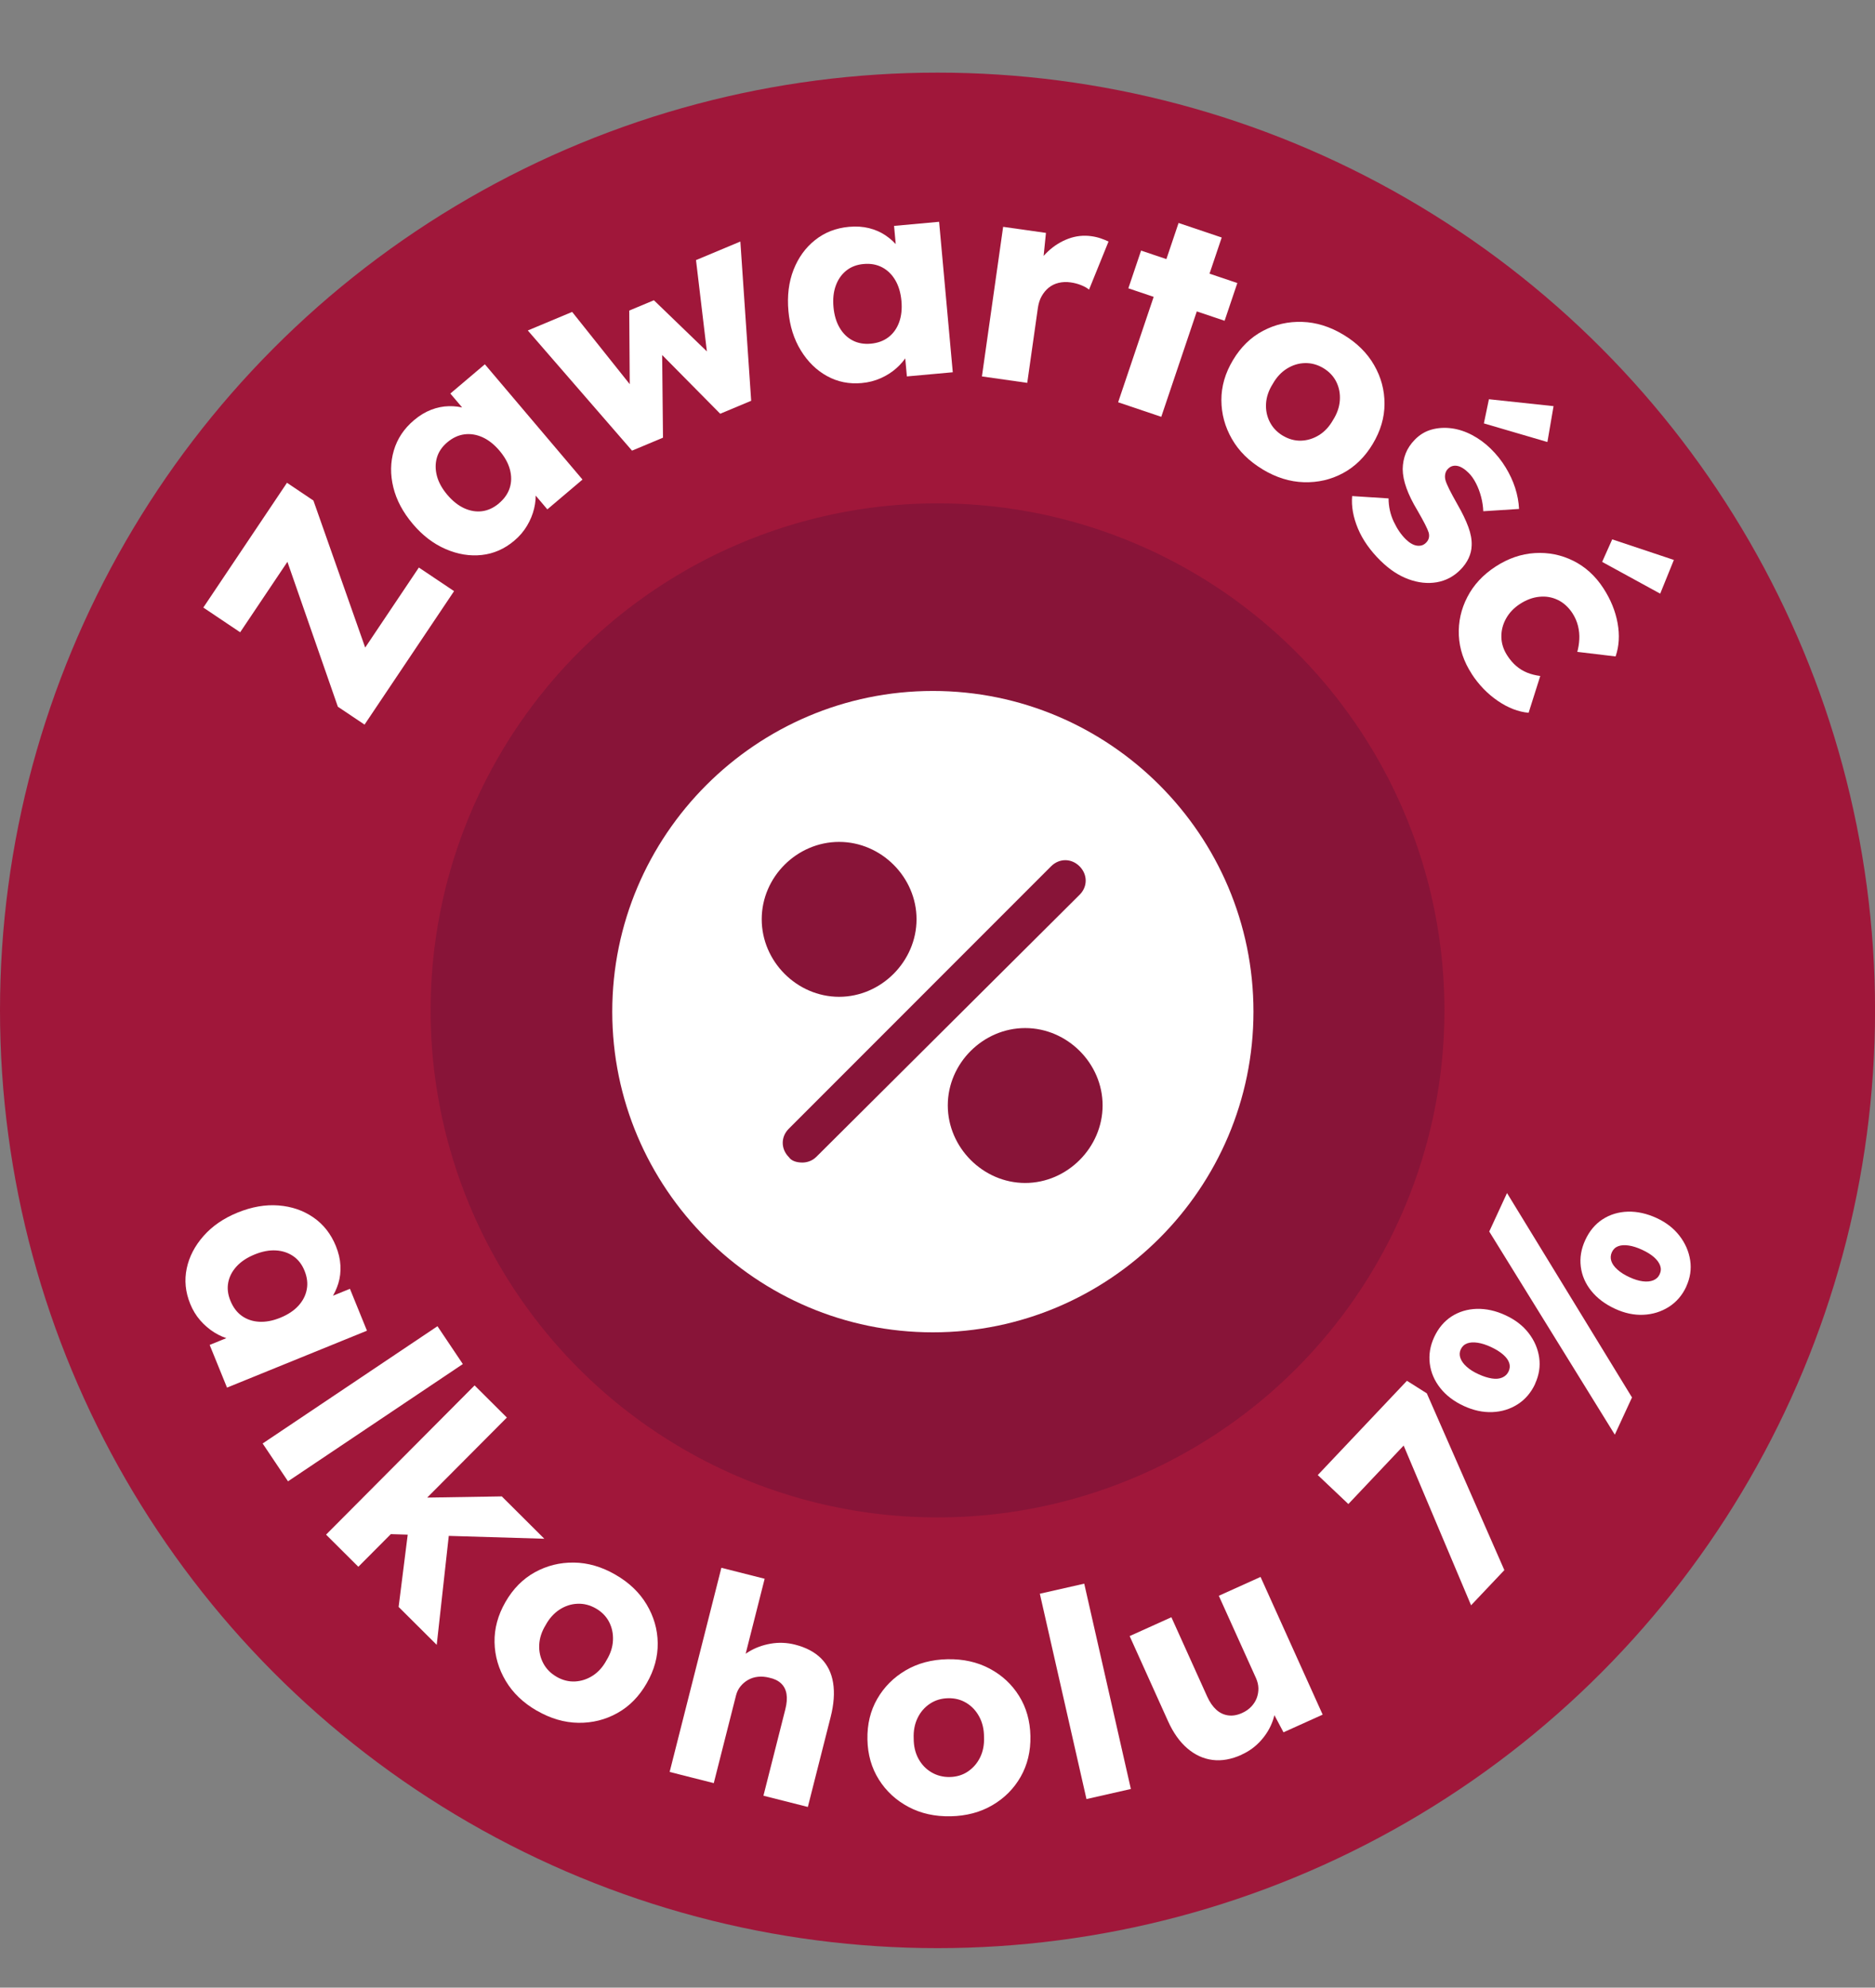 <?xml version="1.0" encoding="UTF-8"?>
<svg id="b" data-name="Warstwa 2" xmlns="http://www.w3.org/2000/svg" viewBox="0 0 402.07 426.12">
  <rect x="0" y="0" width="402.07" height="426.12" fill="#808080" stroke="none"/>
  <defs>
    <style>
      .d {
        fill: #a0173a;
      }

      .e {
        fill: #fff;
      }

      .f {
        fill: #881438;
      }
    </style>
  </defs>
  <g id="c" data-name="Warstwa 1">
    <circle class="d" cx="201.04" cy="216.61" r="201.04"/>
    <circle class="f" cx="201.04" cy="216.61" r="108.7"/>
    <g>
      <path class="e" d="M40.78,279.5c-1.03-2.53-1.27-5.05-.74-7.57.53-2.52,1.74-4.85,3.62-6.97,1.88-2.13,4.31-3.79,7.28-5,3.05-1.24,5.98-1.75,8.79-1.53,2.81.22,5.3,1.07,7.46,2.56,2.17,1.49,3.77,3.54,4.83,6.13.58,1.43.91,2.82.98,4.18.07,1.36-.08,2.63-.45,3.84-.37,1.2-.9,2.32-1.6,3.35-.7,1.03-1.54,1.92-2.5,2.66l-.53-1.96,7.12-2.89,3.65,8.98-30.01,12.2-3.72-9.15,7.23-2.94.88,2.01c-1.18.13-2.37.04-3.59-.25-1.22-.29-2.38-.79-3.5-1.48-1.11-.69-2.12-1.55-3.03-2.59-.91-1.04-1.63-2.23-2.18-3.59ZM49.42,278.88c.57,1.39,1.38,2.47,2.43,3.22s2.29,1.18,3.71,1.26c1.42.08,2.94-.2,4.55-.86,1.62-.66,2.91-1.51,3.87-2.56s1.56-2.21,1.8-3.5c.25-1.28.09-2.62-.48-4.02-.55-1.36-1.36-2.4-2.43-3.13-1.07-.73-2.31-1.14-3.72-1.22-1.42-.08-2.94.21-4.55.87-1.62.66-2.91,1.51-3.87,2.56-.96,1.05-1.55,2.2-1.79,3.46-.24,1.26-.08,2.57.48,3.92Z"/>
      <path class="e" d="M56.32,309.46l37.49-25.14,5.44,8.11-37.49,25.14-5.44-8.11Z"/>
      <path class="e" d="M69.92,329l31.85-31.99,6.92,6.89-31.85,31.99-6.92-6.89ZM83.29,328.88l2.61-7.73,21.7-.35,9.12,9.08-33.43-1ZM85.48,344.49l2.33-18.51,8.67,1.06-2.83,25.59-8.17-8.13Z"/>
      <path class="e" d="M115.16,366.77c-2.93-1.68-5.16-3.81-6.7-6.39-1.54-2.58-2.35-5.34-2.41-8.29-.06-2.95.72-5.83,2.34-8.65,1.62-2.82,3.72-4.94,6.3-6.37,2.58-1.42,5.37-2.12,8.38-2.08,3,.04,5.97.9,8.89,2.59,2.93,1.68,5.16,3.81,6.7,6.39s2.34,5.33,2.38,8.27c.04,2.94-.74,5.81-2.37,8.63-1.62,2.82-3.71,4.95-6.28,6.38-2.56,1.43-5.35,2.13-8.35,2.09-3-.04-5.97-.9-8.89-2.59ZM119.36,359.48c1.27.73,2.58,1.06,3.93,1,1.35-.07,2.62-.48,3.82-1.25,1.19-.77,2.18-1.87,2.95-3.3.85-1.39,1.31-2.8,1.38-4.24s-.2-2.75-.82-3.96c-.62-1.2-1.57-2.17-2.83-2.9-1.27-.73-2.59-1.07-3.96-1.01-1.37.05-2.66.48-3.86,1.26-1.2.79-2.19,1.89-2.97,3.32-.85,1.39-1.3,2.79-1.37,4.21-.07,1.42.22,2.73.86,3.95.64,1.21,1.59,2.18,2.86,2.91Z"/>
      <path class="e" d="M143.6,379.86l11.09-43.75,9.28,2.35-4.75,18.75-2.07.23c.79-1.31,1.9-2.4,3.32-3.28,1.42-.88,3-1.47,4.76-1.78,1.76-.31,3.5-.24,5.24.2,2.37.6,4.23,1.59,5.61,2.96,1.37,1.38,2.23,3.12,2.57,5.24.34,2.12.17,4.56-.53,7.32l-4.89,19.28-9.52-2.41,4.69-18.51c.32-1.26.41-2.35.26-3.27-.14-.92-.53-1.68-1.15-2.28-.63-.6-1.47-1.01-2.55-1.24-.83-.21-1.63-.28-2.4-.2-.77.08-1.48.3-2.12.66-.64.36-1.18.82-1.64,1.38-.46.56-.78,1.21-.97,1.96l-4.77,18.8-4.67-1.18c-1.1-.28-2.05-.52-2.84-.72-.79-.2-1.44-.37-1.95-.5Z"/>
      <path class="e" d="M203.85,389.38c-3.38.07-6.39-.6-9.04-2.01-2.65-1.41-4.77-3.36-6.34-5.85s-2.4-5.36-2.46-8.61.63-6.15,2.11-8.71c1.47-2.55,3.51-4.59,6.1-6.11s5.58-2.31,8.95-2.38c3.37-.07,6.39.6,9.04,2.01,2.65,1.41,4.76,3.36,6.31,5.85,1.56,2.49,2.37,5.36,2.44,8.61.07,3.25-.63,6.15-2.08,8.71-1.45,2.55-3.47,4.59-6.07,6.11-2.59,1.52-5.58,2.31-8.95,2.38ZM203.68,380.96c1.46-.03,2.76-.42,3.88-1.18,1.12-.76,2-1.77,2.62-3.04.62-1.27.9-2.72.83-4.35,0-1.62-.33-3.07-1.01-4.34-.68-1.27-1.59-2.25-2.75-2.96s-2.46-1.05-3.93-1.02-2.77.42-3.91,1.18c-1.14.76-2.03,1.78-2.65,3.07-.62,1.29-.9,2.75-.83,4.38,0,1.63.33,3.06,1,4.31.68,1.25,1.6,2.23,2.78,2.93s2.49,1.05,3.96,1.02Z"/>
      <path class="e" d="M232.98,385.69l-10-44.02,9.52-2.16,10,44.02-9.52,2.16Z"/>
      <path class="e" d="M266.24,376.19c-2.19.99-4.26,1.36-6.23,1.11s-3.77-1.08-5.4-2.48c-1.64-1.4-3.02-3.35-4.14-5.83l-8.23-18.24,8.95-4.04,7.68,17.01c.54,1.19,1.18,2.12,1.94,2.81.75.69,1.61,1.09,2.56,1.22.95.13,1.94-.04,2.98-.51.78-.35,1.43-.8,1.96-1.36s.92-1.16,1.18-1.84c.25-.67.37-1.37.36-2.1-.02-.73-.19-1.46-.53-2.21l-7.96-17.62,8.95-4.04,13.32,29.52-8.4,3.79-3.12-5.88,1.37-1.42c.19,1.61.01,3.2-.53,4.76-.54,1.56-1.39,2.99-2.55,4.29s-2.54,2.32-4.18,3.05Z"/>
      <path class="e" d="M315.45,344.14l-16.53-39.15,5.56,1.23-15.34,16.22-6.56-6.21,19.12-20.21,4.26,2.69,16.63,37.9-7.13,7.53Z"/>
      <path class="e" d="M329.2,296.66c-.87,1.88-2.12,3.35-3.74,4.39-1.62,1.04-3.44,1.6-5.45,1.68-2.01.08-4.04-.36-6.11-1.31-2.1-.97-3.79-2.25-5.05-3.84-1.26-1.59-2.01-3.34-2.25-5.24-.24-1.9.07-3.8.94-5.68.89-1.92,2.13-3.39,3.72-4.43,1.6-1.03,3.4-1.57,5.42-1.63,2.02-.05,4.08.4,6.18,1.38,2.07.96,3.72,2.23,4.95,3.83,1.23,1.6,1.98,3.35,2.25,5.24.27,1.89-.03,3.76-.88,5.61ZM323.5,294.02c.29-.63.33-1.25.12-1.86-.21-.61-.65-1.21-1.33-1.79-.67-.58-1.53-1.11-2.56-1.59-1.03-.48-1.99-.79-2.87-.92-.88-.13-1.63-.09-2.25.14-.62.23-1.08.66-1.37,1.28-.27.59-.3,1.21-.08,1.85.22.64.66,1.26,1.33,1.86.66.6,1.51,1.14,2.55,1.61,1.03.48,1.99.78,2.87.92.88.14,1.63.07,2.25-.21.62-.27,1.07-.71,1.34-1.3ZM346.27,307.56l-26.92-43.54,3.81-8.25,26.8,43.82-3.68,7.97ZM361.61,275.81c-.87,1.88-2.13,3.34-3.77,4.38-1.64,1.03-3.46,1.59-5.45,1.68-1.99.09-4.02-.34-6.09-1.3-2.1-.97-3.79-2.24-5.06-3.81-1.27-1.57-2.02-3.31-2.26-5.21-.24-1.9.08-3.81.97-5.73.89-1.92,2.13-3.4,3.72-4.43,1.6-1.03,3.4-1.57,5.42-1.63,2.02-.05,4.08.41,6.18,1.38,2.03.94,3.66,2.21,4.89,3.81,1.23,1.6,1.99,3.35,2.28,5.25.29,1.9,0,3.78-.85,5.62ZM355.9,273.17c.29-.63.32-1.25.09-1.87-.23-.62-.67-1.22-1.32-1.79-.65-.57-1.5-1.1-2.53-1.57-1.03-.48-1.99-.79-2.87-.92-.88-.14-1.63-.09-2.25.14-.62.23-1.08.66-1.37,1.28-.29.63-.33,1.26-.13,1.89.2.63.64,1.25,1.33,1.86.68.61,1.54,1.15,2.57,1.62,1.03.48,1.98.77,2.85.88.87.11,1.62.04,2.25-.21.63-.25,1.09-.68,1.38-1.31Z"/>
    </g>
    <g>
      <path class="e" d="M78.18,155.35l-5.73-3.84-12.55-36.04,5.5-.64-13.9,20.72-7.9-5.3,17.94-26.75,5.67,3.81,12.67,35.97-5.18.93,15.12-22.54,7.55,5.06-19.2,28.62Z"/>
      <path class="e" d="M110.27,115.92c-2.08,1.76-4.4,2.78-6.96,3.06-2.56.28-5.15-.14-7.75-1.27-2.6-1.12-4.95-2.91-7.02-5.36-2.13-2.51-3.53-5.14-4.2-7.88-.67-2.74-.63-5.37.11-7.89.74-2.52,2.18-4.69,4.33-6.5,1.18-1,2.4-1.74,3.67-2.23,1.27-.49,2.53-.74,3.79-.77,1.26-.03,2.48.13,3.68.48,1.2.34,2.3.86,3.31,1.55l-1.69,1.12-4.97-5.86,7.4-6.27,20.94,24.71-7.54,6.39-5.05-5.96,1.64-1.47c.49,1.08.78,2.24.88,3.49.1,1.25,0,2.51-.31,3.78-.31,1.27-.81,2.5-1.52,3.68-.7,1.18-1.61,2.25-2.73,3.19ZM107,107.9c1.15-.97,1.92-2.08,2.31-3.31.39-1.24.4-2.54.04-3.91-.36-1.37-1.11-2.72-2.24-4.06-1.13-1.33-2.34-2.29-3.64-2.88-1.29-.58-2.59-.79-3.89-.62-1.3.17-2.52.74-3.67,1.71-1.12.95-1.86,2.04-2.22,3.28-.36,1.24-.36,2.55,0,3.92.36,1.37,1.11,2.73,2.24,4.06,1.13,1.33,2.34,2.29,3.64,2.88,1.29.58,2.57.79,3.84.62,1.27-.17,2.46-.73,3.58-1.67Z"/>
      <path class="e" d="M135.53,96.61l-22.35-25.76,9.51-3.98,13.64,17.11-1.28.27-.12-17.67,5.29-2.21,12.86,12.41-1.25.65-2.58-21.67,9.51-3.98,2.32,34.14-6.64,2.78-13.18-13.33.72-.17.19,18.63-6.64,2.78Z"/>
      <path class="e" d="M184.8,82.12c-2.71.25-5.2-.25-7.46-1.5-2.26-1.24-4.13-3.08-5.61-5.49-1.49-2.42-2.37-5.23-2.66-8.42-.3-3.28.07-6.23,1.09-8.86,1.03-2.62,2.57-4.76,4.63-6.39,2.06-1.64,4.48-2.58,7.28-2.83,1.54-.14,2.97-.04,4.28.28,1.32.33,2.5.85,3.54,1.55,1.04.7,1.96,1.54,2.74,2.51.78.97,1.39,2.03,1.82,3.17l-2.03-.06-.7-7.65,9.66-.88,2.93,32.26-9.84.89-.71-7.78,2.18-.26c-.22,1.16-.65,2.28-1.29,3.36-.64,1.08-1.45,2.05-2.43,2.92-.98.87-2.1,1.58-3.36,2.14-1.26.56-2.61.91-4.07,1.04ZM186.73,73.68c1.5-.14,2.76-.6,3.79-1.39,1.03-.79,1.79-1.85,2.28-3.18.49-1.33.66-2.87.5-4.61-.16-1.74-.6-3.22-1.32-4.44-.72-1.22-1.66-2.14-2.82-2.75-1.16-.61-2.49-.85-3.98-.71-1.46.13-2.69.6-3.7,1.41-1.01.81-1.76,1.87-2.25,3.21-.49,1.33-.66,2.87-.5,4.61.16,1.74.6,3.22,1.32,4.44.72,1.22,1.65,2.13,2.79,2.72,1.13.59,2.43.82,3.89.69Z"/>
      <path class="e" d="M210.56,80.7l4.55-32.07,9.18,1.3-1.06,10.51-1.53-2.25c.73-1.66,1.74-3.1,3.05-4.31,1.3-1.21,2.75-2.11,4.36-2.71,1.6-.59,3.25-.77,4.94-.53.72.1,1.39.26,2,.47.61.21,1.16.43,1.66.67l-4.18,10.31c-.4-.34-.96-.66-1.68-.95-.72-.29-1.48-.49-2.29-.6-.89-.13-1.73-.09-2.54.1-.81.19-1.51.54-2.12,1.02-.6.49-1.11,1.1-1.52,1.82-.41.72-.68,1.57-.82,2.53l-2.28,16.07-9.72-1.38Z"/>
      <path class="e" d="M239.77,86.24l12.96-38.44,9.25,3.12-12.96,38.44-9.25-3.12ZM241.96,61.81l2.73-8.09,20.64,6.96-2.73,8.09-20.64-6.96Z"/>
      <path class="e" d="M270.75,100.62c-2.9-1.74-5.09-3.91-6.58-6.51-1.5-2.61-2.25-5.38-2.26-8.33-.01-2.95.82-5.81,2.5-8.6,1.67-2.79,3.81-4.87,6.42-6.25,2.6-1.38,5.41-2.02,8.41-1.92,3,.09,5.95,1.01,8.84,2.75,2.89,1.74,5.09,3.91,6.58,6.51,1.5,2.6,2.24,5.38,2.23,8.31,0,2.94-.85,5.8-2.52,8.59-1.67,2.79-3.81,4.88-6.39,6.27-2.59,1.39-5.38,2.03-8.39,1.94-3-.09-5.95-1.01-8.84-2.75ZM275.09,93.4c1.25.75,2.56,1.11,3.91,1.07,1.35-.04,2.63-.44,3.84-1.18,1.21-.75,2.21-1.83,3.01-3.24.87-1.37,1.36-2.78,1.46-4.21.1-1.43-.15-2.76-.75-3.97-.6-1.21-1.53-2.2-2.78-2.95s-2.57-1.11-3.94-1.08-2.66.43-3.88,1.19c-1.22.76-2.23,1.85-3.03,3.27-.87,1.37-1.35,2.77-1.44,4.18-.09,1.42.17,2.74.79,3.96.62,1.22,1.55,2.21,2.81,2.97Z"/>
      <path class="e" d="M296.1,120.28c-2.26-2.22-3.9-4.55-4.91-6.97-1.01-2.42-1.43-4.74-1.24-6.96l7.81.5c.01,1.78.38,3.44,1.1,4.97.72,1.53,1.58,2.8,2.6,3.8.41.4.81.71,1.22.94.4.23.79.37,1.17.42s.73.03,1.06-.07c.33-.1.64-.3.92-.59.57-.58.75-1.29.54-2.12-.12-.4-.38-1-.79-1.81-.41-.8-.96-1.8-1.66-3.01-1.02-1.69-1.79-3.26-2.32-4.73s-.8-2.83-.81-4.09c.02-1.18.23-2.3.64-3.35.41-1.05,1.07-2.04,1.98-2.97,1.05-1.07,2.26-1.79,3.63-2.16,1.36-.37,2.79-.45,4.27-.25,1.48.2,2.95.69,4.39,1.45,1.44.77,2.76,1.73,3.95,2.9,1.28,1.25,2.35,2.6,3.22,4.03.87,1.43,1.56,2.9,2.04,4.4s.76,3.01.83,4.5l-7.67.49c-.04-1.01-.19-2.03-.46-3.06-.27-1.03-.63-2.01-1.1-2.92-.47-.92-.99-1.66-1.57-2.23-.43-.43-.85-.77-1.26-1.02-.41-.26-.8-.42-1.19-.49-.39-.07-.75-.05-1.08.05-.33.1-.64.3-.92.59-.29.29-.48.64-.57,1.06s-.09.86.03,1.32c.12.46.39,1.11.81,1.96.42.84,1.03,1.97,1.82,3.37.99,1.72,1.75,3.29,2.28,4.73.53,1.43.77,2.75.72,3.96-.02.95-.24,1.86-.65,2.74-.41.88-.99,1.7-1.73,2.45-1.45,1.48-3.16,2.38-5.11,2.72-1.95.33-3.98.11-6.07-.66-2.09-.77-4.06-2.07-5.92-3.9ZM318.2,90.77l1.08-5.18,13.86,1.48-1.32,7.69-13.62-3.99Z"/>
      <path class="e" d="M315.59,144.46c-1.71-2.62-2.63-5.37-2.76-8.25-.13-2.88.48-5.62,1.82-8.21,1.34-2.6,3.35-4.77,6.05-6.53,2.69-1.75,5.49-2.72,8.41-2.9,2.92-.18,5.67.37,8.25,1.65,2.58,1.28,4.73,3.23,6.44,5.85,1.58,2.42,2.6,4.92,3.07,7.5.47,2.58.33,4.97-.43,7.16l-8.21-.98c.23-.83.38-1.73.43-2.69.05-.96-.04-1.92-.28-2.88-.24-.96-.64-1.87-1.19-2.72-.85-1.29-1.89-2.24-3.13-2.84-1.24-.6-2.57-.83-3.98-.68-1.41.14-2.8.66-4.16,1.55-1.29.84-2.29,1.89-2.98,3.14-.69,1.25-1.02,2.57-.99,3.96.03,1.39.46,2.71,1.28,3.97.58.89,1.22,1.63,1.93,2.24.71.6,1.49,1.08,2.35,1.42.85.34,1.78.57,2.78.7l-2.5,7.89c-2.22-.2-4.43-1.06-6.62-2.56s-4.06-3.43-5.59-5.78ZM343.56,120.46l2.16-4.83,13.22,4.41-2.93,7.23-12.45-6.81Z"/>
    </g>
    <path class="e" d="M200.04,148.13c-37.87,0-68.75,30.89-68.75,68.75s30.88,68.75,68.75,68.75,68.75-30.85,68.75-68.75-30.88-68.75-68.75-68.75ZM179.94,180.49c9.03,0,16.6,7.56,16.6,16.58s-7.57,16.63-16.6,16.63-16.6-7.56-16.6-16.63,7.57-16.58,16.6-16.58ZM174.98,248.07c-.87.86-2.04,1.16-2.91,1.16-1.17,0-2.33-.3-2.91-1.16-1.75-1.76-1.75-4.38,0-6.1l56.22-56.24c1.75-1.76,4.37-1.76,6.12,0,1.75,1.76,1.75,4.38,0,6.1l-56.51,56.24ZM219.84,253.61c-9.03,0-16.6-7.6-16.6-16.63s7.57-16.58,16.6-16.58,16.6,7.56,16.6,16.58-7.57,16.63-16.6,16.63Z"/>
  </g>
</svg>